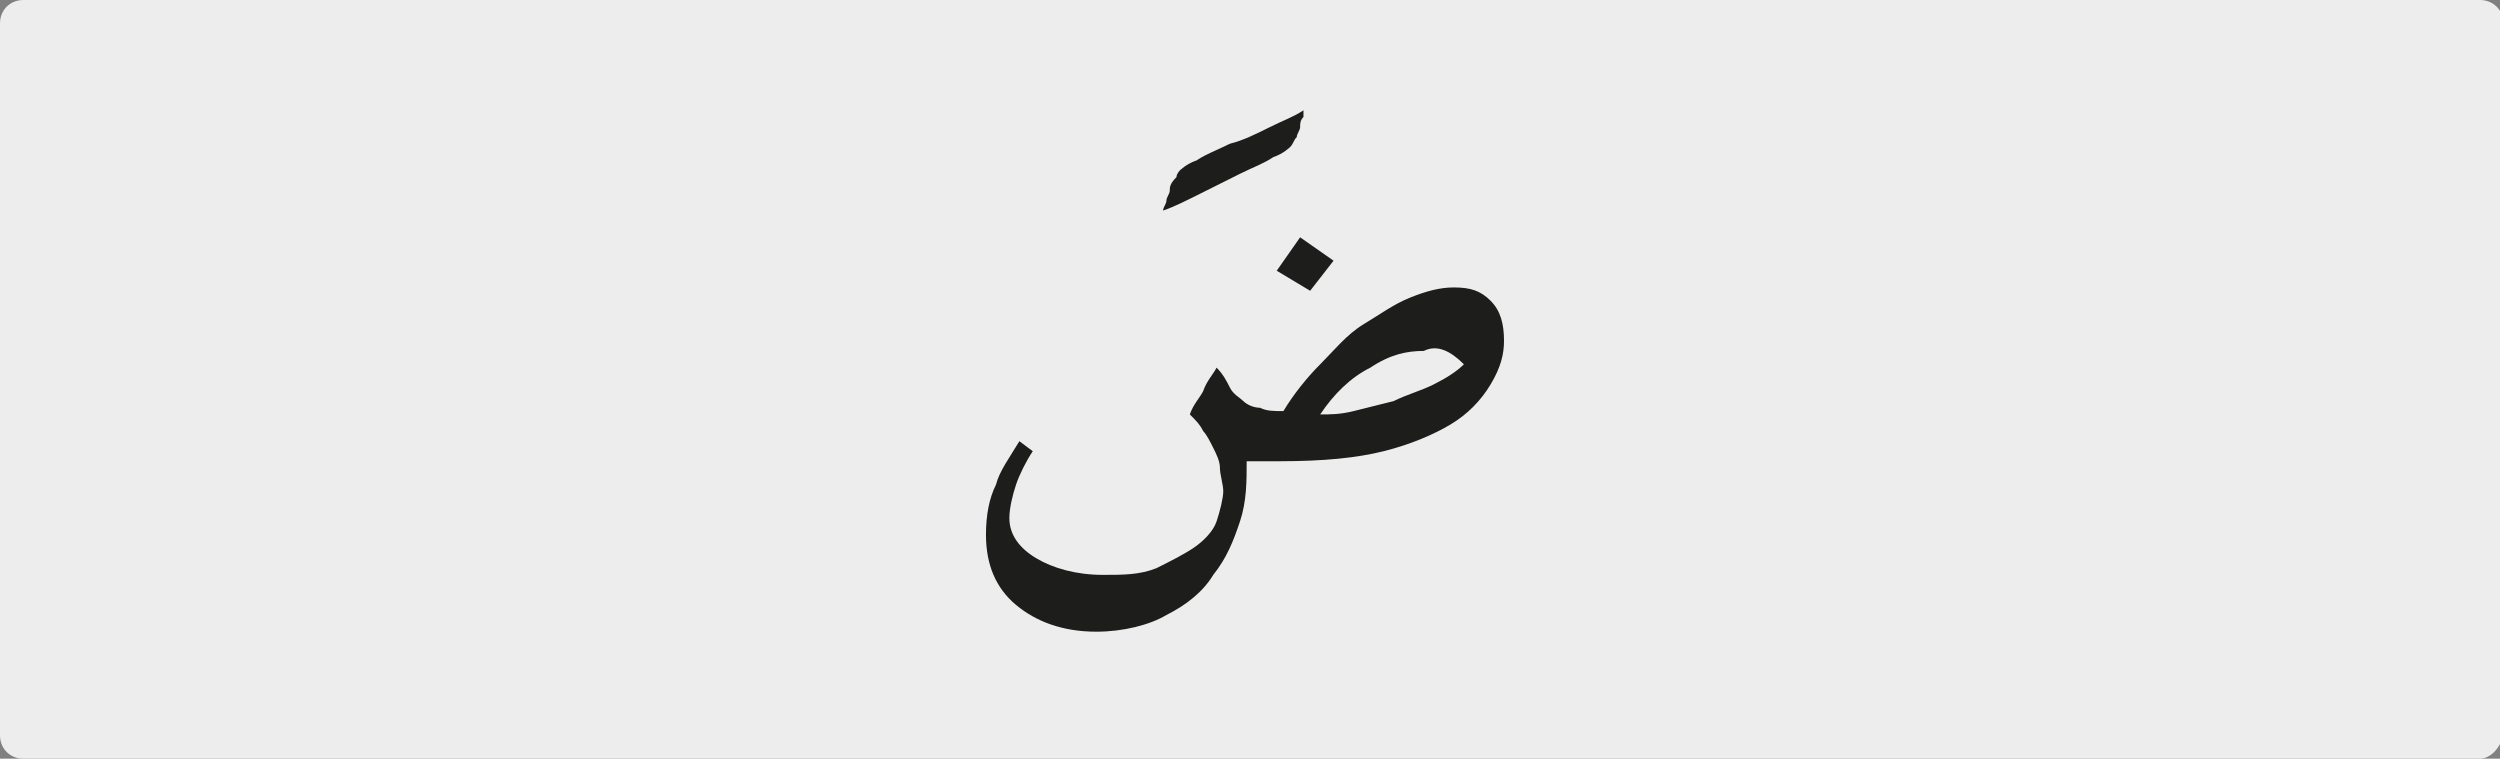 <?xml version="1.0" encoding="utf-8"?>
<!-- Generator: Adobe Illustrator 24.1.3, SVG Export Plug-In . SVG Version: 6.00 Build 0)  -->
<svg version="1.1" id="katman_1" xmlns="http://www.w3.org/2000/svg" xmlns:xlink="http://www.w3.org/1999/xlink" x="0px" y="0px"
	 viewBox="0 0 74.8 22.7" style="enable-background:new 0 0 74.8 22.7;" xml:space="preserve">
<rect x="0" y="0" width="74.8" height="22.7" fill="#808080" stroke="none"/>
<style type="text/css">
	.st0{clip-path:url(#SVGID_2_);fill:#EDEDED;}
	.st1{clip-path:url(#SVGID_2_);fill:#1D1D1B;}
</style>
<g>
	<defs>
		<rect id="SVGID_1_" x="0" width="74.8" height="22.7"/>
	</defs>
	<clipPath id="SVGID_2_">
		<use xlink:href="#SVGID_1_"  style="overflow:visible;"/>
	</clipPath>
	<path class="st0" d="M74.2,22.7H0.7C0.3,22.7,0,22.4,0,22V0.7C0,0.3,0.3,0,0.7,0h73.5c0.4,0,0.7,0.3,0.7,0.7V22
		C74.8,22.4,74.5,22.7,74.2,22.7"/>
	<path class="st1" d="M43.8,10.9c-0.2,0.2-0.5,0.4-0.9,0.6c-0.4,0.2-0.8,0.3-1.2,0.5c-0.4,0.1-0.8,0.2-1.2,0.3
		c-0.4,0.1-0.7,0.1-1,0.1c0.4-0.6,0.9-1.1,1.5-1.4c0.6-0.4,1.1-0.5,1.6-0.5C43,10.3,43.4,10.5,43.8,10.9 M41.4,13.5
		c0.8-0.2,1.5-0.5,2-0.8s0.9-0.7,1.2-1.2s0.4-0.9,0.4-1.3c0-0.5-0.1-0.9-0.4-1.2c-0.3-0.3-0.6-0.4-1.1-0.4c-0.4,0-0.8,0.1-1.3,0.3
		c-0.5,0.2-0.9,0.5-1.4,0.8s-0.9,0.8-1.3,1.2s-0.8,0.9-1.1,1.4c-0.3,0-0.5,0-0.7-0.1c-0.2,0-0.4-0.1-0.5-0.2s-0.3-0.2-0.4-0.4
		c-0.1-0.2-0.2-0.4-0.4-0.6c-0.1,0.2-0.3,0.4-0.4,0.7c-0.1,0.2-0.3,0.4-0.4,0.7c0.2,0.2,0.3,0.3,0.4,0.5c0.1,0.1,0.2,0.3,0.3,0.5
		c0.1,0.2,0.2,0.4,0.2,0.6s0.1,0.5,0.1,0.7s-0.1,0.6-0.2,0.9c-0.1,0.3-0.4,0.6-0.7,0.8c-0.3,0.2-0.7,0.4-1.1,0.6
		c-0.5,0.2-1,0.2-1.6,0.2c-0.8,0-1.5-0.2-2-0.5c-0.5-0.3-0.8-0.7-0.8-1.2c0-0.3,0.1-0.7,0.2-1c0.1-0.3,0.3-0.7,0.5-1l-0.4-0.3
		c-0.3,0.5-0.6,0.9-0.7,1.3c-0.2,0.4-0.3,0.9-0.3,1.5c0,0.9,0.3,1.6,0.9,2.1s1.4,0.8,2.4,0.8c0.8,0,1.6-0.2,2.1-0.5
		c0.6-0.3,1.1-0.7,1.4-1.2c0.4-0.5,0.6-1,0.8-1.6c0.2-0.6,0.2-1.2,0.2-1.8c0.1,0,0.2,0,0.4,0c0.2,0,0.4,0,0.6,0
		C39.6,13.8,40.6,13.7,41.4,13.5 M39.9,7.8l-1-0.7l-0.7,1l1,0.6L39.9,7.8z M35.9,5.8c0.4-0.2,0.8-0.4,1.2-0.6c0.4-0.2,0.7-0.3,1-0.5
		c0.3-0.1,0.5-0.3,0.5-0.3c0.1-0.1,0.1-0.2,0.2-0.3c0-0.1,0.1-0.2,0.1-0.3c0-0.1,0-0.2,0.1-0.3c0-0.1,0-0.2,0-0.2
		c-0.3,0.2-0.6,0.3-1,0.5s-0.8,0.4-1.2,0.5c-0.4,0.2-0.7,0.3-1,0.5c-0.3,0.1-0.5,0.3-0.5,0.3c0,0-0.1,0.1-0.1,0.2
		C35,5.5,35,5.6,35,5.7c0,0.1-0.1,0.2-0.1,0.3c0,0.1-0.1,0.2-0.1,0.3C35.1,6.2,35.5,6,35.9,5.8"/>
</g>
</svg>
